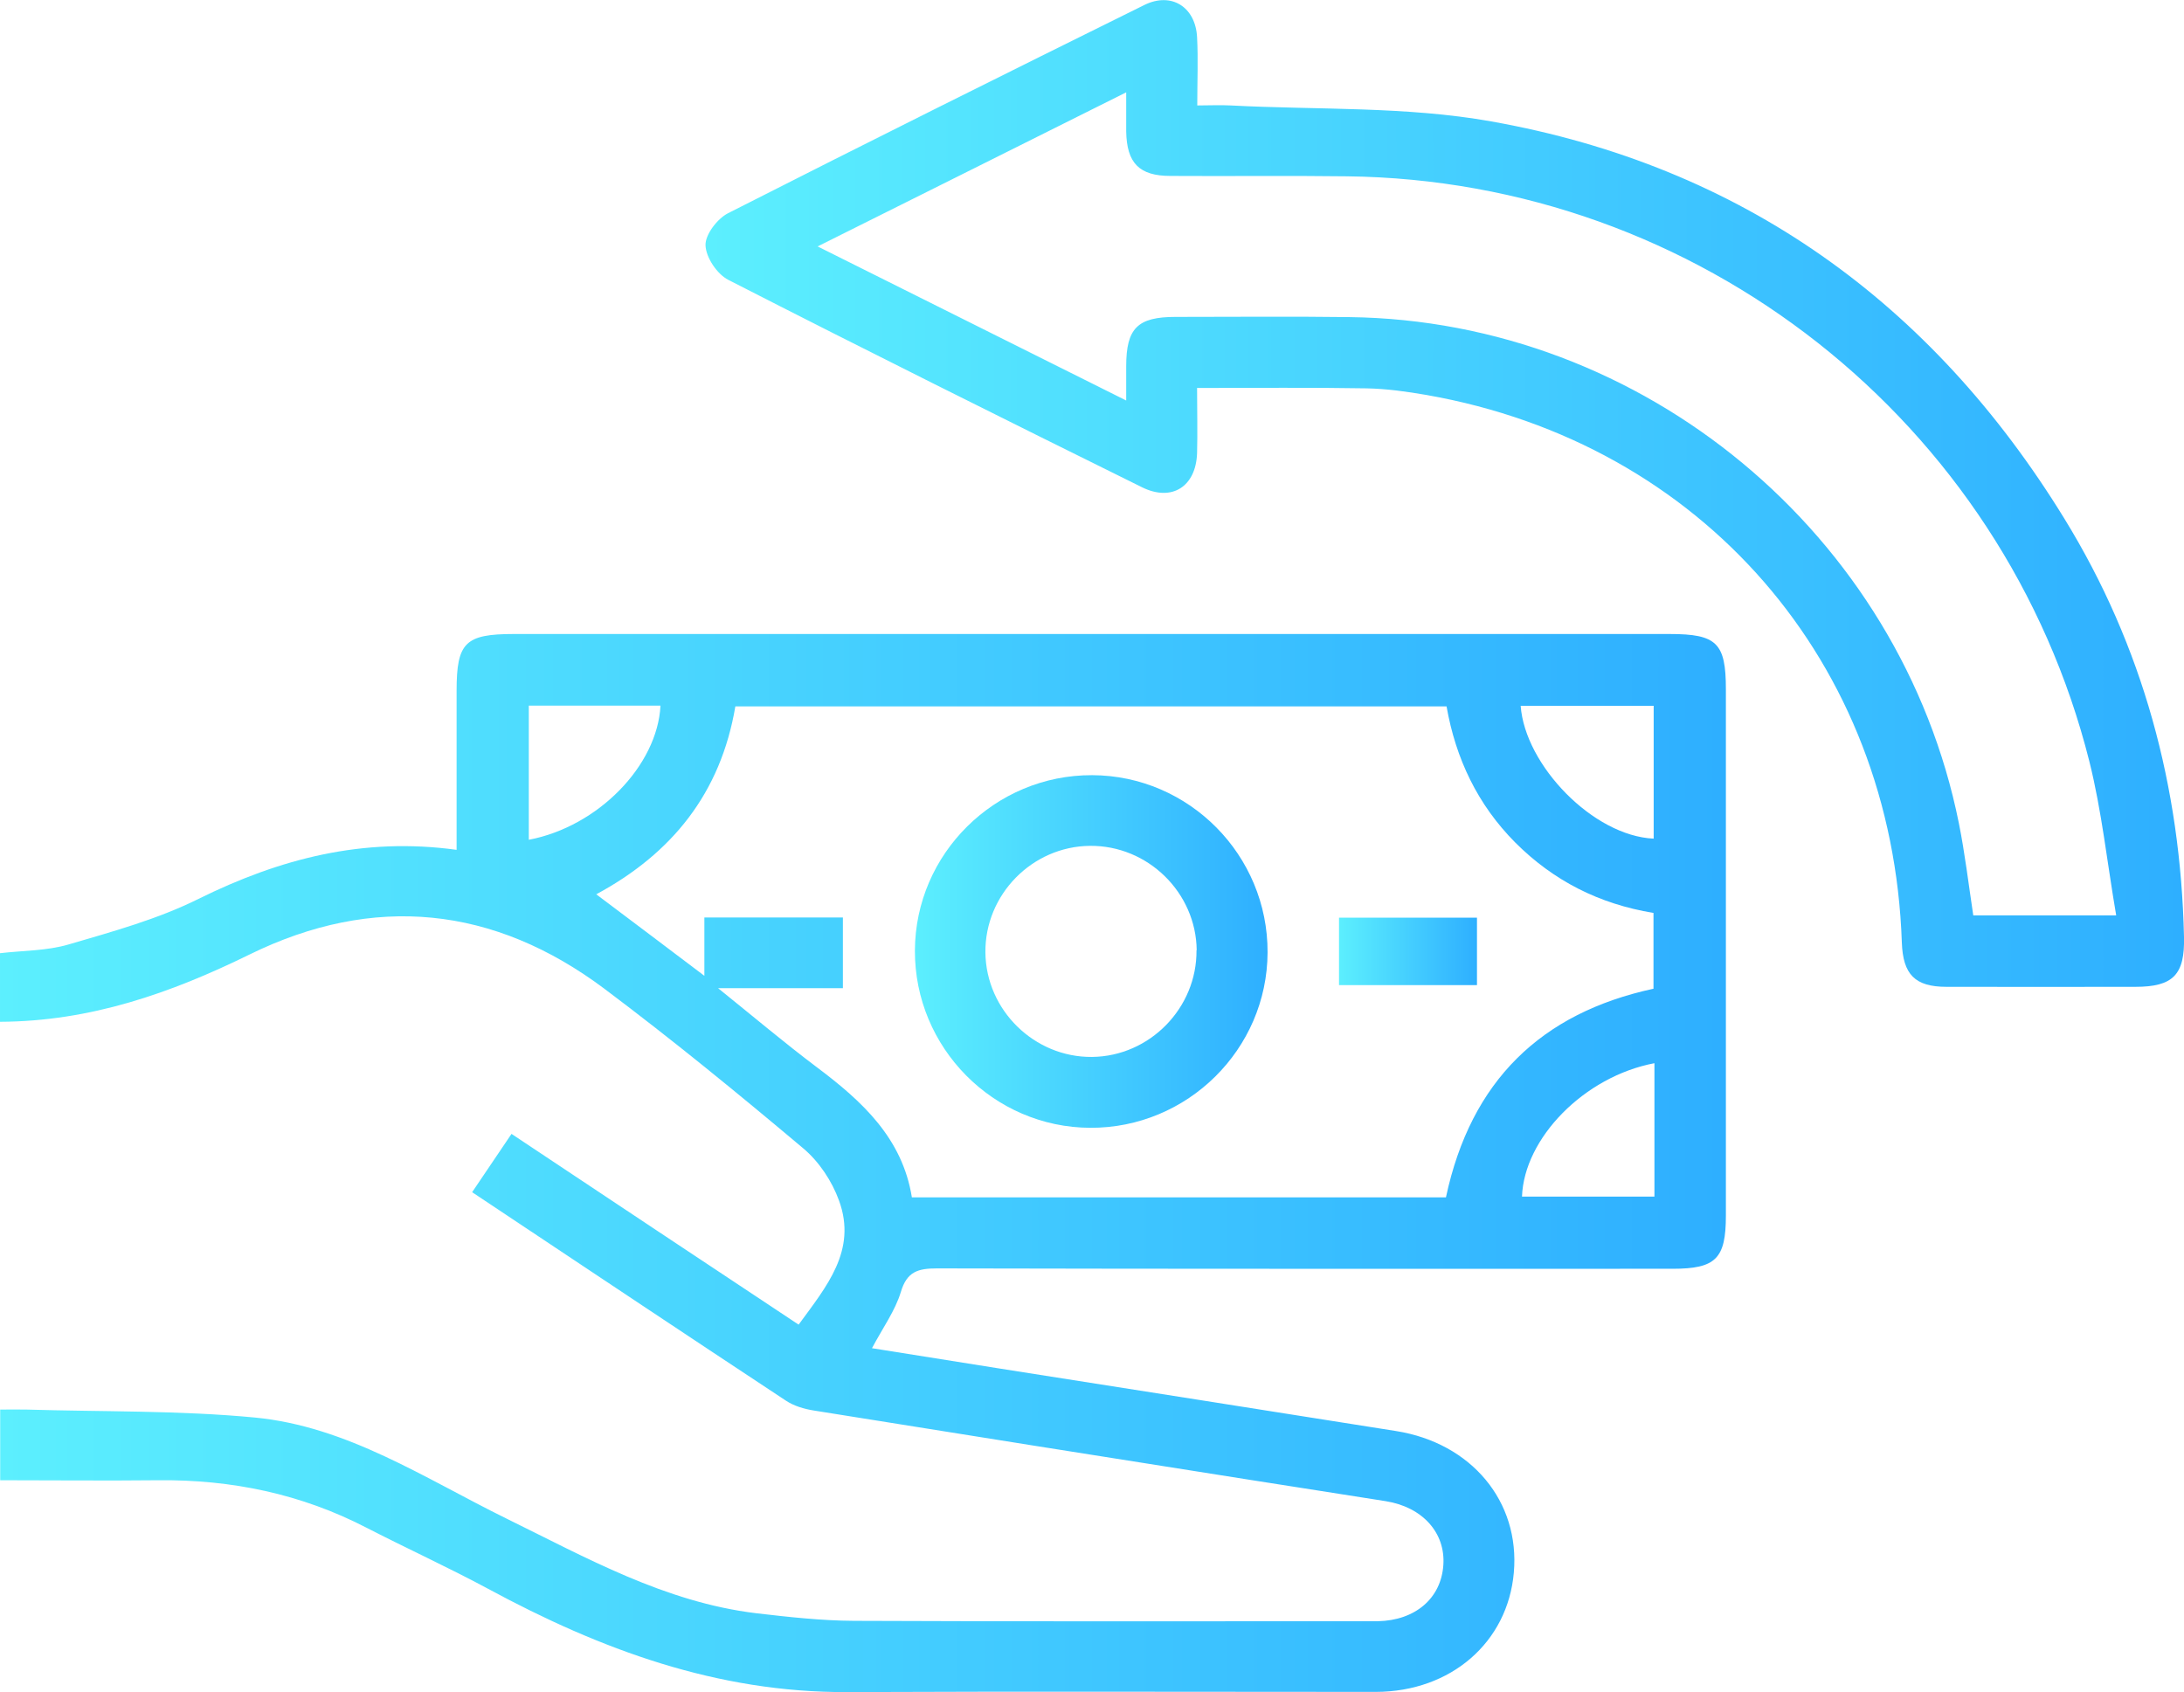 <?xml version="1.0" encoding="UTF-8"?>
<svg id="Layer_2" data-name="Layer 2" xmlns="http://www.w3.org/2000/svg" xmlns:xlink="http://www.w3.org/1999/xlink" viewBox="0 0 114.94 89.06">
  <defs>
    <style>
      .cls-1 {
        fill: url(#linear-gradient);
      }

      .cls-1, .cls-2, .cls-3, .cls-4 {
        stroke-width: 0px;
      }

      .cls-2 {
        fill: url(#linear-gradient-2);
      }

      .cls-3 {
        fill: url(#linear-gradient-3);
      }

      .cls-4 {
        fill: url(#linear-gradient-4);
      }
    </style>
    <linearGradient id="linear-gradient" x1="0" y1="61.22" x2="90.83" y2="61.22" gradientUnits="userSpaceOnUse">
      <stop offset="0" stop-color="#5ceffe"/>
      <stop offset="1" stop-color="#2eafff"/>
    </linearGradient>
    <linearGradient id="linear-gradient-2" x1="37.12" y1="25.97" x2="114.94" y2="25.97" xlink:href="#linear-gradient"/>
    <linearGradient id="linear-gradient-3" x1="48.15" y1="50.08" x2="66.71" y2="50.08" xlink:href="#linear-gradient"/>
    <linearGradient id="linear-gradient-4" x1="70.47" y1="50.07" x2="77.73" y2="50.07" xlink:href="#linear-gradient"/>
  </defs>
  <g id="Layer_1-2" data-name="Layer 1">
    <g>
      <path class="cls-1" d="M24.84,62.76c.71-1.05,1.34-1.99,2.08-3.08,5.06,3.37,10.04,6.68,15.11,10.04,1.47-2.01,3.08-3.9,2.13-6.52-.37-1.03-1.06-2.07-1.9-2.77-3.41-2.87-6.87-5.7-10.44-8.38-5.83-4.37-12.15-5.02-18.69-1.81-4.14,2.03-8.37,3.52-13.13,3.54v-3.61c1.19-.14,2.45-.12,3.61-.46,2.32-.68,4.69-1.33,6.84-2.4,4.27-2.11,8.65-3.26,13.58-2.58,0-2.83,0-5.6,0-8.37,0-2.54.45-2.99,3.01-2.99,20.28,0,40.56,0,60.83,0,2.48,0,2.96.47,2.96,2.91,0,9.23,0,18.47,0,27.7,0,2.27-.53,2.8-2.81,2.8-12.9,0-25.8.01-38.7-.02-1,0-1.59.16-1.91,1.24-.3.99-.94,1.87-1.52,2.96,2.3.37,4.54.72,6.78,1.08,6.93,1.09,13.87,2.18,20.8,3.28,3.97.63,6.53,3.71,6.2,7.45-.32,3.67-3.31,6.27-7.26,6.28-9.28,0-18.56-.03-27.83.01-6.84.03-12.98-2.24-18.88-5.43-2.1-1.13-4.27-2.12-6.39-3.21-3.45-1.79-7.12-2.55-10.99-2.51-2.74.03-5.47,0-8.31,0v-3.72c.44,0,.91-.01,1.38,0,4.01.12,8.05.04,12.03.42,4.86.47,8.93,3.2,13.2,5.3,4.24,2.08,8.38,4.42,13.18,5,1.71.2,3.43.39,5.14.4,9.01.04,18.03.02,27.04.02.18,0,.35,0,.53,0,1.97-.04,3.33-1.2,3.45-2.95.12-1.7-1.09-3.06-3.04-3.37-2.31-.37-4.62-.72-6.94-1.09-7.72-1.22-15.44-2.44-23.15-3.68-.51-.08-1.05-.24-1.47-.52-5.35-3.53-10.67-7.08-16-10.63-.15-.1-.29-.19-.51-.34ZM76.1,63.01c1.31-6.12,5-9.69,10.92-10.97v-3.99c-2.87-.47-5.27-1.7-7.27-3.7-1.99-2-3.14-4.43-3.62-7.17h-37.43c-.77,4.56-3.33,7.74-7.32,9.89,1.92,1.44,3.69,2.78,5.69,4.29v-3.07h7.29v3.72h-6.57c1.9,1.53,3.52,2.9,5.21,4.17,2.37,1.78,4.49,3.72,4.99,6.84h28.11ZM27.83,37.14v7.06c3.64-.69,6.77-3.9,6.93-7.06h-6.93ZM80.03,37.15c.23,3.13,3.82,6.85,7,6.99v-6.99h-7ZM87.07,55.96c-3.7.7-6.86,3.95-6.97,7.02h6.97v-7.02Z"/>
      <path class="cls-2" d="M63,20.43c0,1.23.03,2.32,0,3.42-.06,1.76-1.32,2.57-2.89,1.8-7.28-3.6-14.55-7.22-21.78-10.92-.59-.3-1.18-1.18-1.2-1.82-.02-.56.62-1.4,1.19-1.69,7.28-3.7,14.59-7.34,21.91-10.96,1.42-.7,2.69.11,2.77,1.7.06,1.14.01,2.28.01,3.59.65,0,1.21-.03,1.76,0,4.58.24,9.23.04,13.71.84,13.16,2.34,23.18,9.54,30.16,20.9,4.14,6.73,6.12,14.13,6.3,22.02.05,2-.58,2.63-2.56,2.63-3.31,0-6.62.01-9.94,0-1.66,0-2.29-.65-2.35-2.33-.5-14.74-10.5-26.27-25.01-28.82-1.04-.18-2.1-.33-3.16-.35-2.91-.05-5.82-.02-8.93-.02ZM111.37,48.17c-.48-2.8-.76-5.49-1.41-8.09-4.5-17.92-20.6-30.59-39.08-30.8-3.09-.04-6.18,0-9.28-.02-1.65,0-2.3-.68-2.33-2.34,0-.6,0-1.21,0-2.06-5.45,2.72-10.7,5.35-16.24,8.11,5.54,2.77,10.79,5.39,16.24,8.11,0-.76,0-1.28,0-1.8,0-2.01.6-2.6,2.6-2.6,3.05,0,6.1-.03,9.14.01,15.48.19,29.02,11.43,32.08,26.63.32,1.59.51,3.21.76,4.86h7.51Z"/>
      <path class="cls-3" d="M57.48,40.8c5.1.02,9.25,4.21,9.23,9.33-.02,5.1-4.22,9.25-9.33,9.23-5.1-.02-9.25-4.22-9.23-9.33.02-5.1,4.22-9.25,9.33-9.23ZM62.98,50.02c-.03-3.04-2.57-5.53-5.62-5.5-3.04.03-5.53,2.57-5.5,5.61.03,3.04,2.58,5.53,5.61,5.5,3.04-.03,5.53-2.58,5.5-5.62Z"/>
      <path class="cls-4" d="M70.47,51.85v-3.55h7.26v3.55h-7.26Z"/>
    </g>
  </g>
</svg>